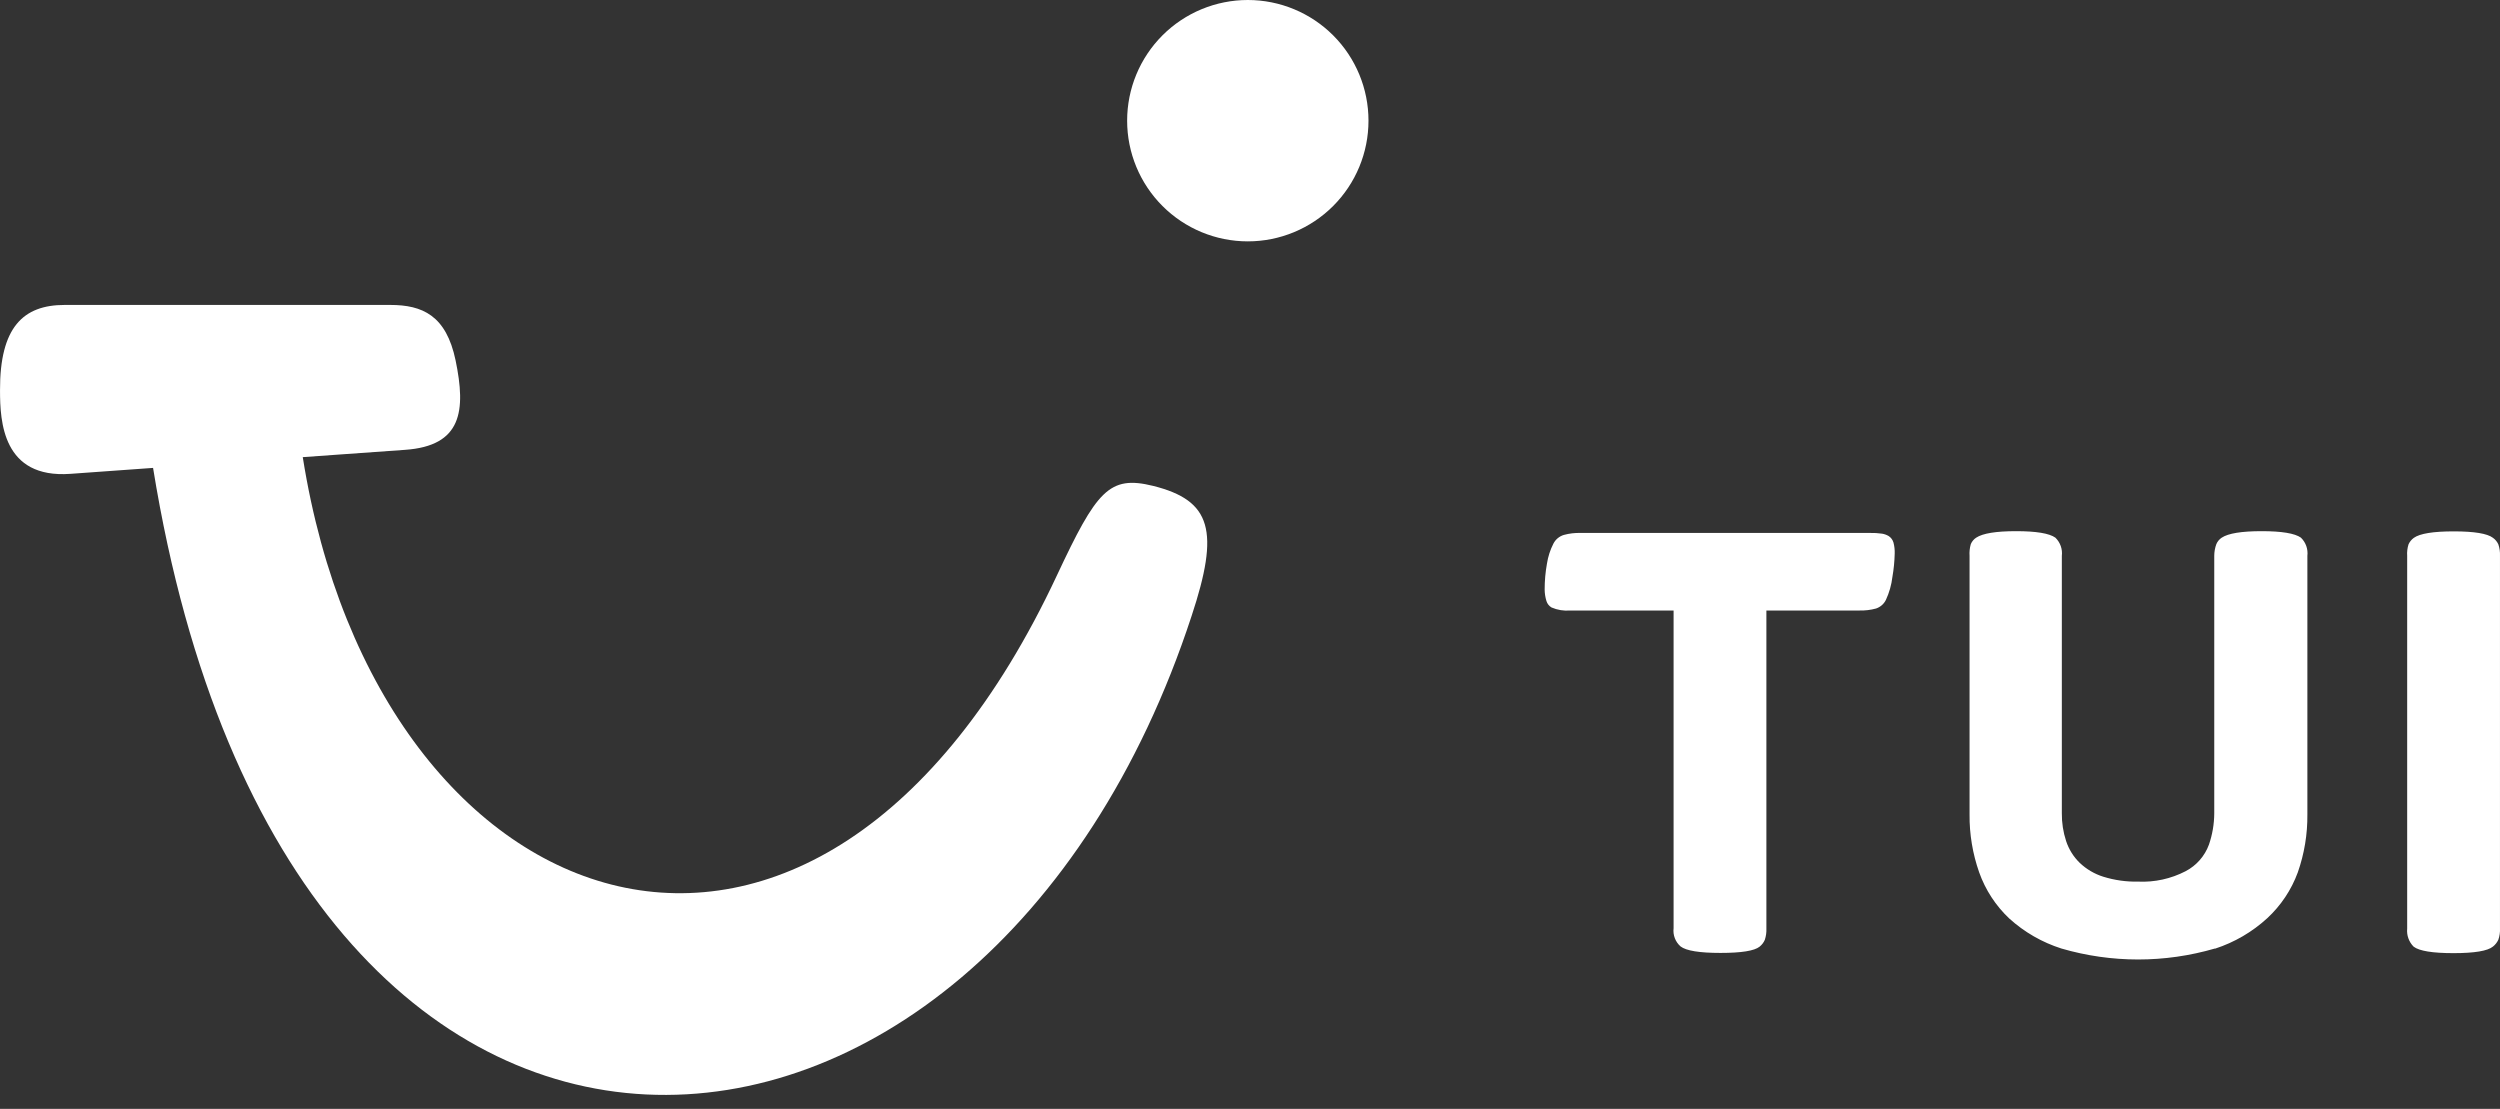 <svg width="124" height="55" viewBox="0 0 124 55" fill="none" xmlns="http://www.w3.org/2000/svg">
<rect x="0" y="0" width="124" height="55" fill="#333333" stroke="none"/>
<g clip-path="url(#clip0_4113_3075)">
<path d="M123.652 46.949C123.766 46.859 123.856 46.744 123.917 46.613C123.98 46.432 124.009 46.24 123.999 46.048V27.573C124.008 27.378 123.98 27.183 123.917 26.998C123.858 26.87 123.767 26.759 123.652 26.677C123.373 26.463 122.724 26.356 121.706 26.356C120.687 26.356 120.028 26.463 119.727 26.677C119.613 26.759 119.522 26.87 119.463 26.998C119.405 27.184 119.382 27.379 119.396 27.573V46.059C119.38 46.223 119.4 46.388 119.456 46.543C119.511 46.698 119.6 46.839 119.717 46.955C119.997 47.169 120.656 47.276 121.695 47.276C122.734 47.276 123.387 47.167 123.652 46.949ZM109.869 47.053C110.83 46.74 111.713 46.225 112.458 45.541C113.134 44.915 113.652 44.138 113.97 43.273C114.294 42.35 114.455 41.377 114.446 40.399V27.573C114.466 27.408 114.447 27.24 114.392 27.082C114.336 26.925 114.245 26.783 114.125 26.667C113.821 26.453 113.172 26.346 112.178 26.346C111.184 26.346 110.525 26.453 110.2 26.667C110.08 26.745 109.986 26.857 109.931 26.988C109.862 27.175 109.827 27.373 109.827 27.573V40.342C109.824 40.871 109.735 41.395 109.563 41.895C109.355 42.462 108.943 42.931 108.408 43.211C107.682 43.587 106.87 43.766 106.052 43.728C105.467 43.741 104.883 43.659 104.323 43.485C103.886 43.348 103.485 43.112 103.153 42.796C102.845 42.496 102.615 42.127 102.48 41.719C102.334 41.273 102.262 40.806 102.267 40.337V27.573C102.287 27.407 102.269 27.239 102.213 27.082C102.157 26.925 102.066 26.783 101.946 26.667C101.642 26.453 100.994 26.346 99.999 26.346C99.005 26.346 98.346 26.453 98.021 26.667C97.901 26.744 97.808 26.856 97.752 26.988C97.697 27.178 97.676 27.376 97.69 27.573V40.394C97.681 41.372 97.842 42.344 98.166 43.267C98.475 44.138 98.986 44.922 99.658 45.556C100.404 46.233 101.287 46.741 102.247 47.047C104.732 47.772 107.373 47.772 109.858 47.047L109.869 47.053ZM87.282 46.949C87.393 46.86 87.481 46.744 87.536 46.613C87.595 46.431 87.622 46.24 87.613 46.048V30.281H92.222C92.501 30.289 92.78 30.256 93.05 30.183C93.157 30.147 93.255 30.091 93.34 30.017C93.424 29.944 93.493 29.854 93.542 29.753C93.708 29.394 93.816 29.011 93.863 28.619C93.93 28.236 93.968 27.848 93.977 27.459C93.984 27.272 93.963 27.086 93.915 26.905C93.875 26.772 93.789 26.658 93.672 26.584C93.572 26.527 93.464 26.488 93.351 26.47C93.15 26.441 92.947 26.429 92.745 26.434H78.397C78.117 26.426 77.838 26.459 77.568 26.532C77.457 26.565 77.354 26.62 77.265 26.694C77.176 26.767 77.103 26.859 77.05 26.962C76.89 27.274 76.782 27.61 76.729 27.956C76.653 28.378 76.615 28.806 76.615 29.235C76.616 29.43 76.646 29.624 76.703 29.81C76.744 29.945 76.835 30.06 76.957 30.131C77.247 30.256 77.564 30.308 77.879 30.281H83.01V46.038C82.99 46.206 83.01 46.376 83.071 46.534C83.131 46.692 83.23 46.833 83.357 46.944C83.637 47.158 84.296 47.265 85.335 47.265C86.374 47.265 87.021 47.161 87.277 46.954L87.282 46.949Z" fill="white"/>
<path d="M67.877 5.986C67.877 7.573 67.247 9.096 66.124 10.218C65.002 11.341 63.479 11.972 61.892 11.972C60.304 11.972 58.782 11.341 57.659 10.218C56.536 9.096 55.906 7.573 55.906 5.986C55.906 4.398 56.536 2.876 57.659 1.753C58.782 0.631 60.304 0 61.892 0C63.479 0 65.002 0.631 66.124 1.753C67.247 2.876 67.877 4.398 67.877 5.986ZM3.205 15.125H19.356C20.951 15.125 22.131 15.643 22.597 17.874C23.115 20.375 22.918 22.115 20.091 22.312L15.017 22.674C18.755 46.234 40.555 53.919 52.427 28.531C54.395 24.331 55.016 23.565 57.186 24.098C60.101 24.823 60.5 26.335 59.102 30.555C48.854 61.85 14.359 64.99 7.592 23.208L3.486 23.503C0.136 23.741 0.001 20.914 0.001 19.36C-0.009 16.238 1.145 15.125 3.206 15.125L3.205 15.125Z" fill="white"/>
</g>
<defs>
<clipPath id="clip0_4113_3075">
<rect width="124.001" height="55" fill="white"/>
</clipPath>
</defs>
</svg>
